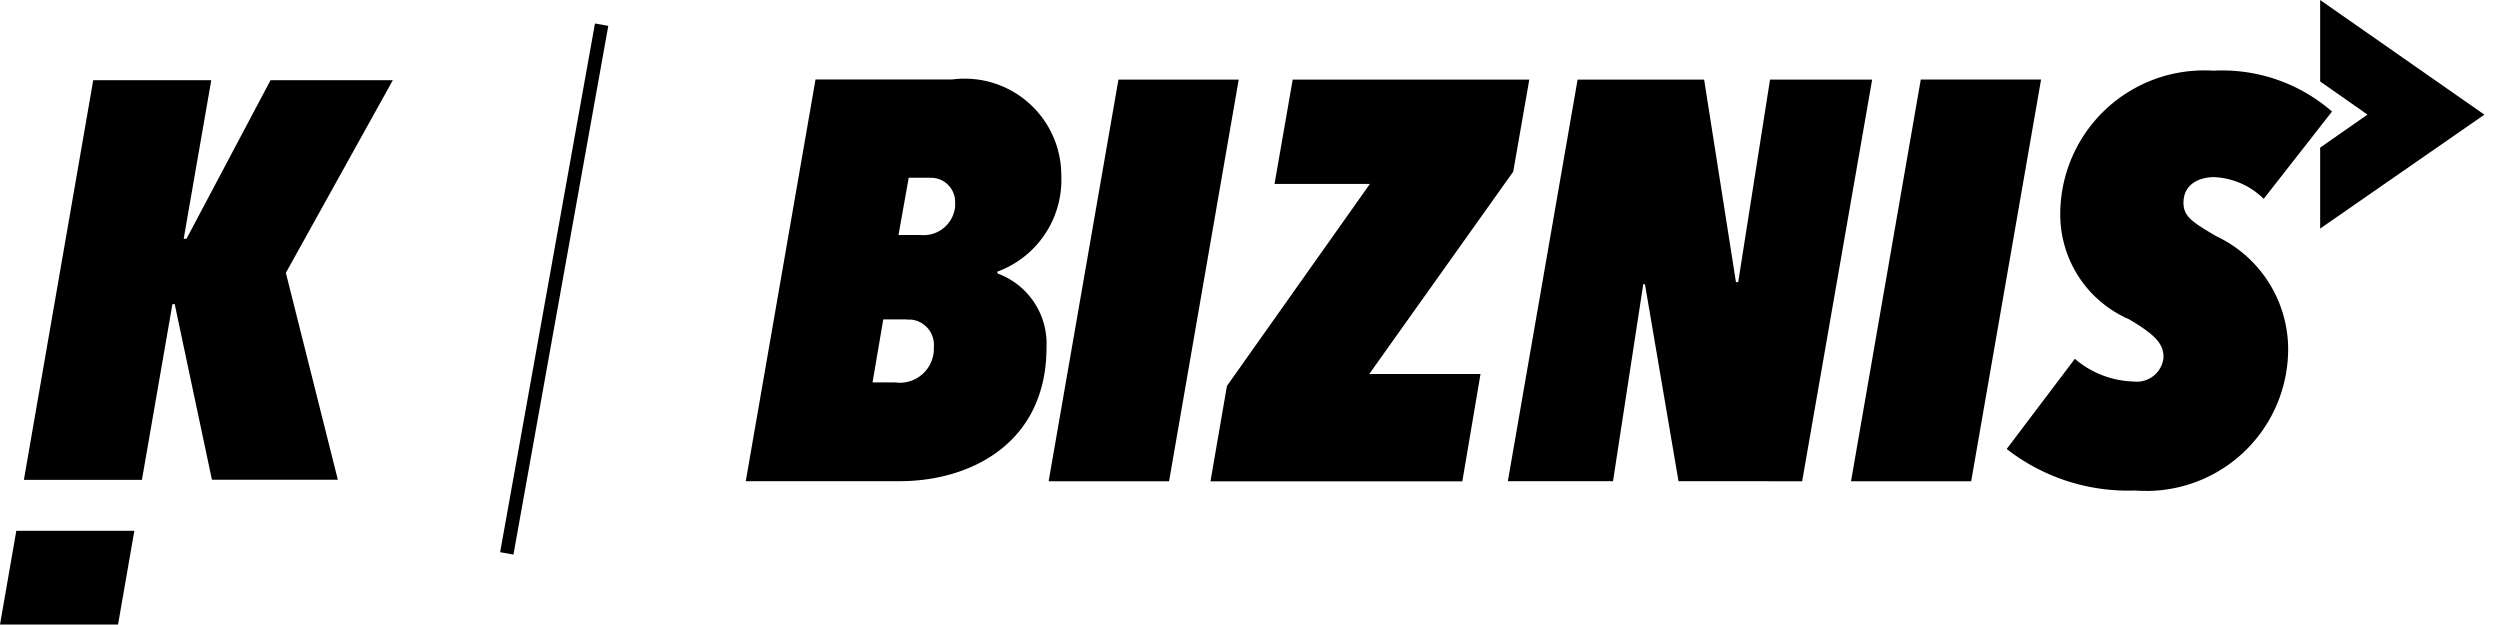 <svg xmlns="http://www.w3.org/2000/svg" xmlns:xlink="http://www.w3.org/1999/xlink" width="200.148" height="50" viewBox="0 0 200.148 50">
  <defs>
    <clipPath id="clip-path">
      <rect id="Rectangle_26234" data-name="Rectangle 26234" width="200.148" height="50" transform="translate(0 6.632)"/>
    </clipPath>
  </defs>
  <g id="svgexport-1" transform="translate(0 -6.632)" clip-path="url(#clip-path)">
    <rect id="Rectangle_26232" data-name="Rectangle 26232" width="200.148" height="55.213" transform="translate(0 1.419)" fill="none"/>
    <path id="Path_45893" data-name="Path 45893" d="M218.6,32.027h-1.72l-.818,4.587h1.773a2.536,2.536,0,0,0,2.761-2.283v-.3a1.934,1.934,0,0,0-1.869-2H218.6m-1.879,11.34h-1.879l-.86,5.044H215.8a2.727,2.727,0,0,0,3.069-2.325,2.475,2.475,0,0,0,.021-.488,2.035,2.035,0,0,0-1.826-2.219h-.34Zm7.231-3.812.053.138a5.987,5.987,0,0,1,3.907,5.9c0,7.815-6.254,10.724-11.733,10.724H203.834l5.585-32.162h10.947a7.735,7.735,0,0,1,8.664,6.668,7.92,7.92,0,0,1,.064,1.009,7.825,7.825,0,0,1-5.139,7.719h0Zm13.771,16.766h-9.641L233.67,24.17h9.63Zm27.564-24.8L253.749,47.741h8.908l-1.455,8.59H241.039l1.317-7.634L253.8,32.526h-7.634l1.455-8.356h18.942l-1.285,7.358Zm23.126,24.8H278.51l-2.686-15.768h-.138l-2.421,15.768h-8.42L270.43,24.17h10.13l2.548,16.214h.18l2.548-16.214h8.176l-5.606,32.162Zm13.527,0h-9.62l5.585-32.162h9.631Zm23.4-22.627a6.03,6.03,0,0,0-3.95-1.72c-1.03,0-2.453.457-2.453,2.049,0,1.094.69,1.55,2.633,2.686a10.011,10.011,0,0,1,5.744,8.813,11.358,11.358,0,0,1-11.128,11.574c-.382,0-.754,0-1.136-.032a15.808,15.808,0,0,1-10.268-3.323l5.458-7.22a7.534,7.534,0,0,0,4.693,1.816,2.15,2.15,0,0,0,2.4-1.869h0V46.35c0-1.041-.69-1.773-2.761-2.994a9.139,9.139,0,0,1-5.5-8.4,11.512,11.512,0,0,1,11.5-11.52c.255,0,.51,0,.765.021a13.384,13.384,0,0,1,9.492,3.27l-5.468,6.987Zm4.523,2.41,13.166-9.131L329.879,17.8v6.519l3.791,2.654-3.791,2.644v6.509Z" transform="translate(-144.129 -11.166)"/>
    <rect id="Rectangle_26233" data-name="Rectangle 26233" width="43.003" height="1.083" transform="translate(40.04 50.84) rotate(-79.83)"/>
    <path id="Path_45894" data-name="Path 45894" d="M27.5,55.122l4.162,16.564H21.581L18.6,57.627h-.181L15.975,71.7H6.525l5.553-32h9.45l-2.209,12.7h.223l6.732-12.7h9.79L27.5,55.122Z" transform="translate(-4.614 -26.648)"/>
    <path id="Path_45895" data-name="Path 45895" d="M0,170.378l1.306-7.507h9.45L9.45,170.378Z" transform="translate(0 -113.746)"/>
  </g>
</svg>
